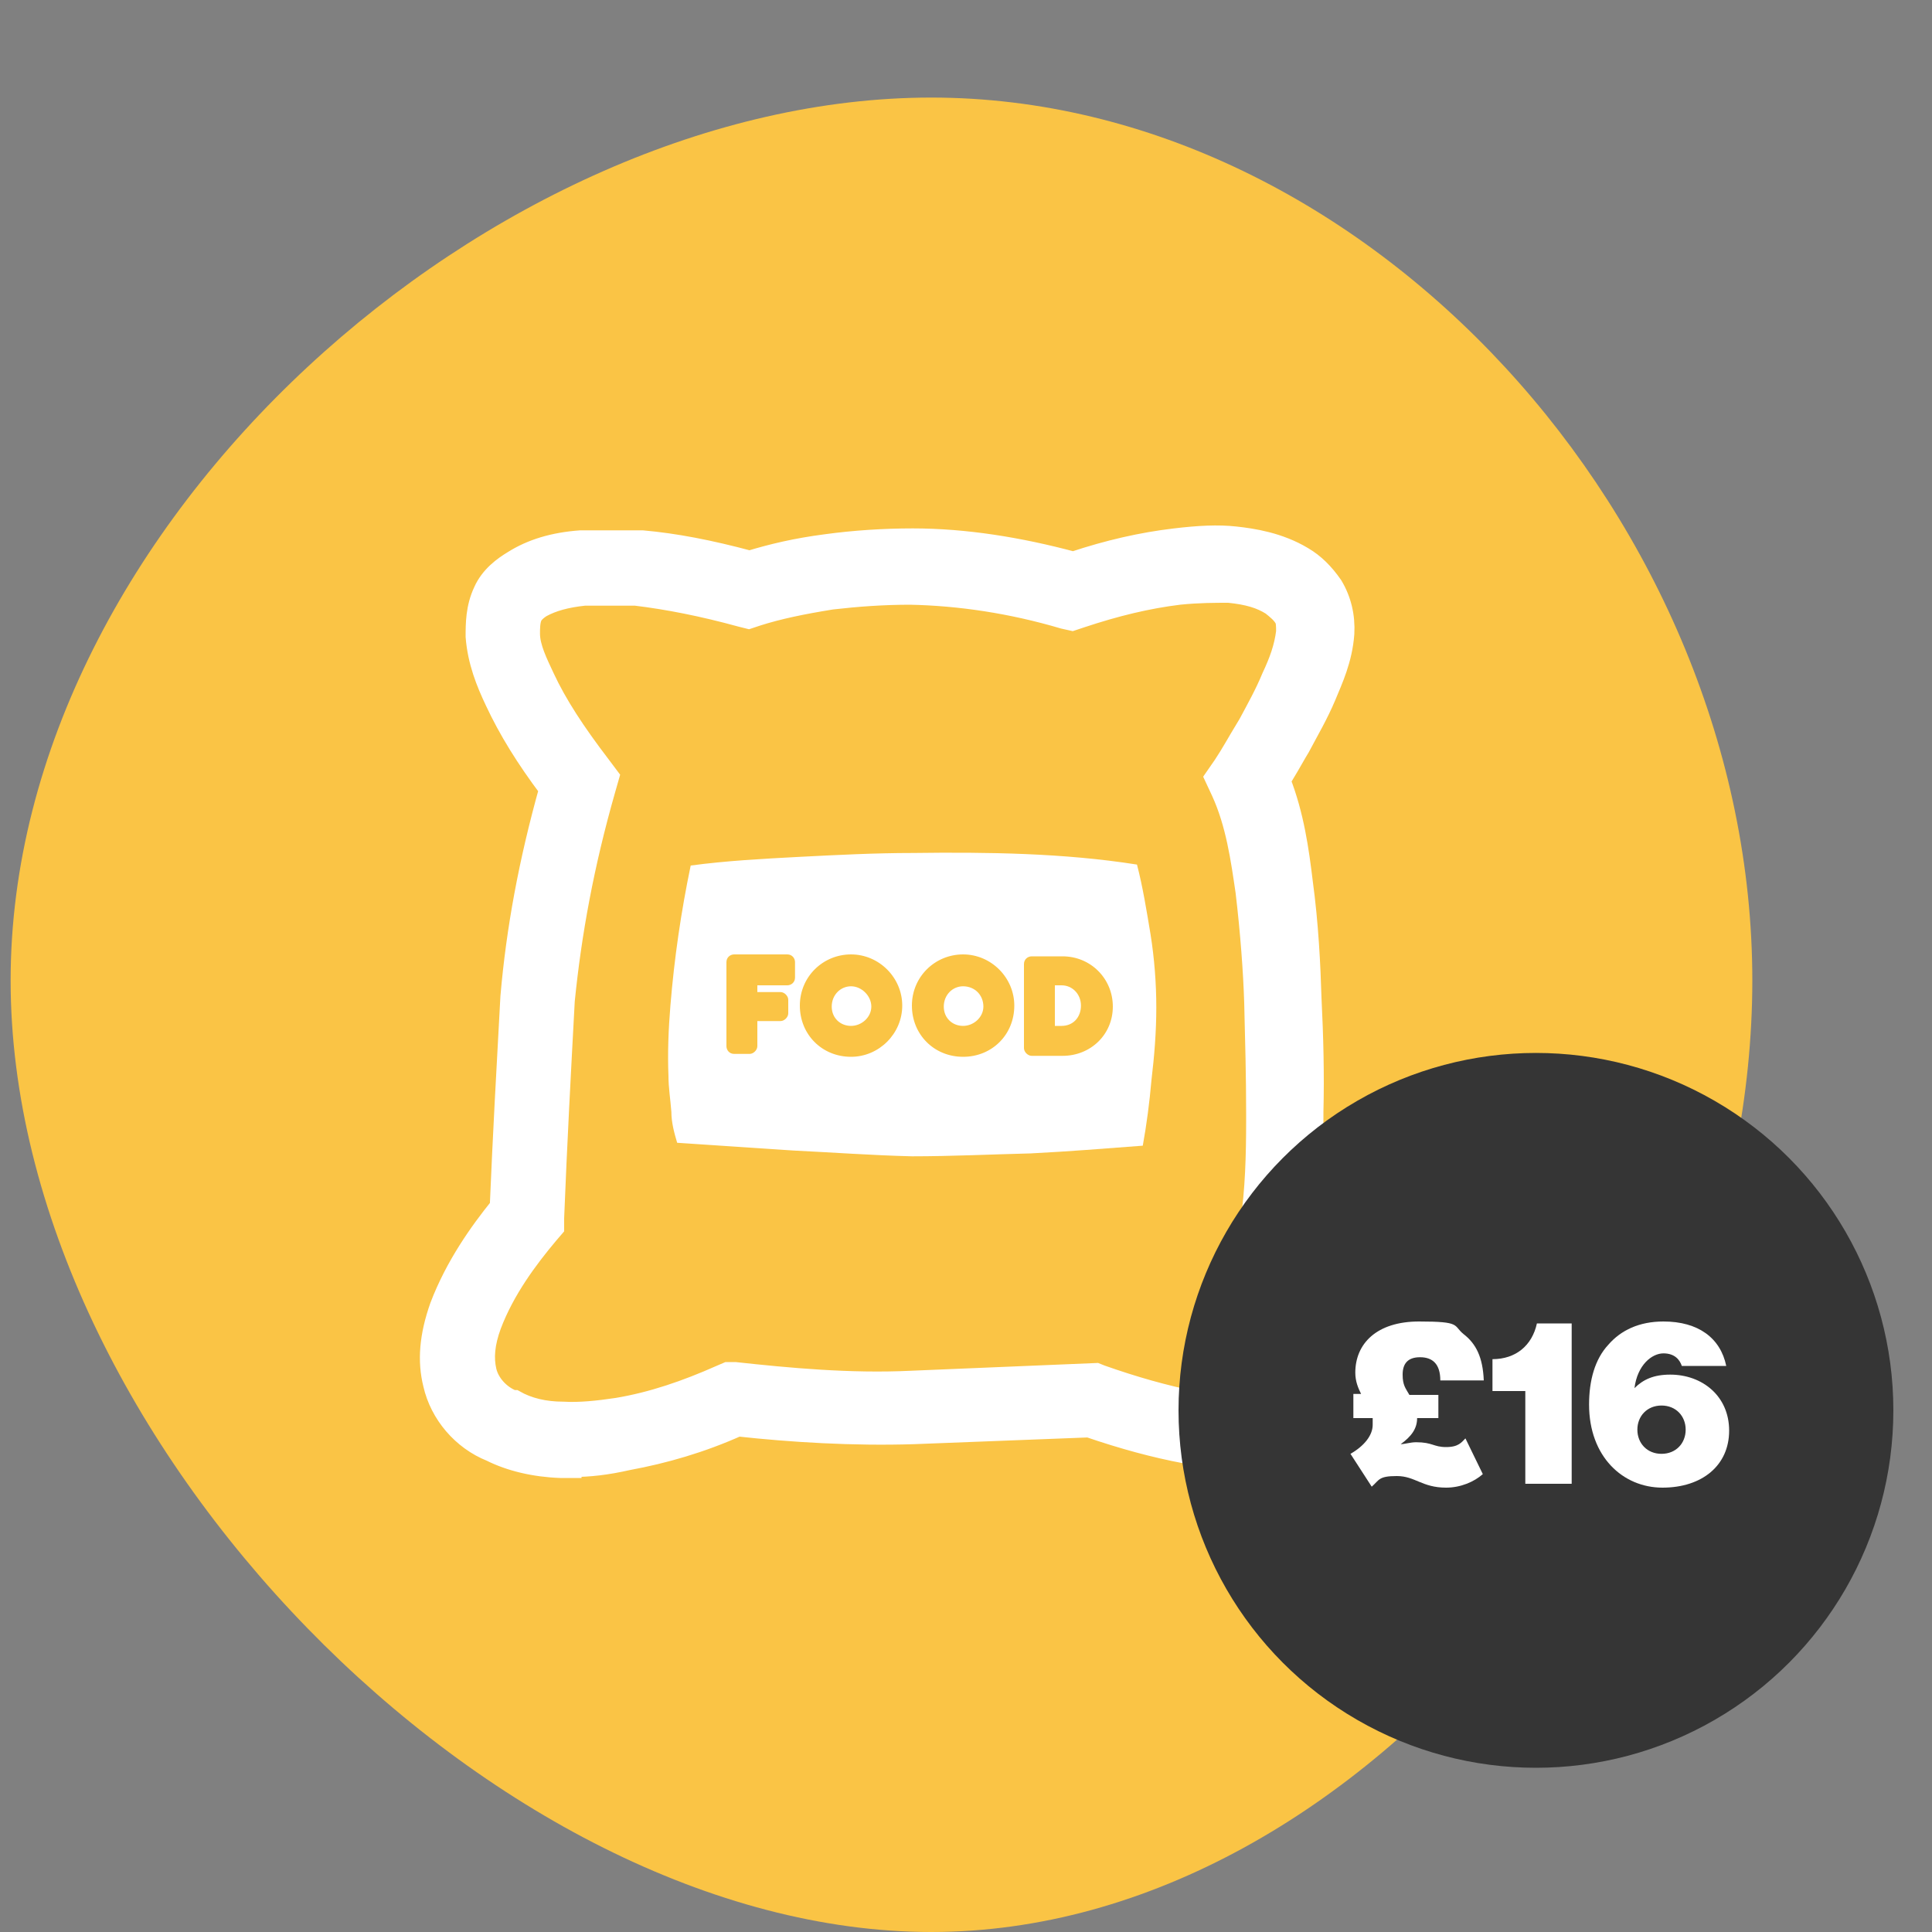 <?xml version="1.0" encoding="UTF-8"?>
<svg id="Layer_4" xmlns="http://www.w3.org/2000/svg" version="1.1" viewBox="0 0 200 200">
  <rect x="0" y="0" width="200" height="200" fill="#808080" stroke="none"/>
  <!-- Generator: Adobe Illustrator 29.1.0, SVG Export Plug-In . SVG Version: 2.1.0 Build 142)  -->
  <defs>
    <style>
      .st0 {
        fill: none;
      }

      .st1 {
        stroke: #fff;
        stroke-miterlimit: 10;
        stroke-width: 2px;
      }

      .st1, .st2 {
        fill: #fff;
      }

      .st3 {
        fill: #fac445;
      }

      .st4 {
        fill: #353535;
      }
    </style>
  </defs>
  <path class="st3" d="M181.4,101.5c0,47.6-39.9,98.5-85,98.5S1.1,149,1.1,101.5,51.3,10.1,96.4,10.1s85,44,85,91.4Z"/>
  <g>
    <g>
      <path class="st1" d="M59.2,152h-1.2c-2.7-.1-5.2-.7-7.2-1.7-3-1.2-5.3-3.9-6-7-.6-2.4-.4-5,.7-8.1,1.6-4.2,4.1-7.7,6.2-10.3.3-7.2.7-14.4,1.1-21.7.6-7,1.9-14,4-21.5-2.4-3.2-4.2-6.1-5.6-9.1-.9-1.9-1.8-4.1-2-6.7,0-1.3,0-3,.8-4.7.7-1.6,2.1-2.6,3.1-3.2,1.9-1.2,4.2-1.9,7-2.1,2,0,4,0,6.4,0,3.4.3,7,1,11.1,2.1,2.3-.7,4.8-1.3,7.9-1.7,2.9-.4,6-.6,9-.6,5.4,0,11,.9,16.6,2.4,3.6-1.2,7.1-2,10.5-2.4,2.5-.3,4.5-.4,6.3-.2,1.8.2,4.5.6,7,2.1,1.2.7,2.2,1.7,3.1,3,.9,1.5,1.3,3.2,1.2,5-.2,2.7-1.2,4.8-1.9,6.5-.8,1.9-1.8,3.6-2.7,5.3l-.3.5c-.5.9-1.1,1.9-1.7,2.9,1.4,3.6,1.9,7.2,2.3,10.5.6,4.4.8,8.7.9,12,.2,4,.3,8,.2,11.8v.7c0,3.3-.1,6.8-.5,10.2.7,1,1.4,2,2.2,3.2,1.1,1.7,1.9,3.1,2.5,4.6.9,1.9,1.5,3.6,1.8,5.2h0c.5,2.6.4,4.7-.5,6.6-.6,1.6-1.6,3-3,3.9-1.2.8-2.6,1.3-4.3,1.6-2,.4-3.9.3-5.7.2h-.2c-1.8-.1-3.6-.4-5.6-.8-3.2-.6-6.5-1.5-10-2.7l-18.1.7c-6.3.2-12.7-.2-18.2-.8-3.8,1.7-7.6,2.8-11.4,3.5-2.2.5-4,.7-5.8.7ZM62.4,61.7c-.7,0-1.3,0-1.9,0-1.9.2-3.3.6-4.4,1.2-.5.3-.9.7-1,1-.2.5-.2,1.2-.2,1.7,0,1.4.8,3,1.5,4.5,1.3,2.8,3.2,5.7,5.8,9.1l.9,1.2-.4,1.4c-2.2,7.7-3.5,14.8-4.2,21.8-.4,7.4-.8,14.9-1.1,22.5v1l-.6.7c-2.1,2.5-4.5,5.7-5.9,9.4-.7,1.9-.8,3.4-.5,4.7s1.4,2.5,2.7,3h.2c1.4.8,3.1,1.2,5,1.2,1.7.1,3.6-.1,5.6-.4,3.6-.6,7.1-1.8,10.7-3.4l.7-.3h.8c5.5.6,11.9,1.2,18.2.9l19.2-.8.5.2c3.4,1.2,6.6,2.1,9.6,2.7,1.8.3,3.4.6,4.9.7,1.8.1,3.2.2,4.6-.1.9-.1,1.5-.3,1.9-.6s.7-.7.9-1.1l1.7.5-1.6-.7,1.2.4-1.1-.6c.4-.7.4-1.7.1-3.1-.2-1.2-.7-2.5-1.4-4-.6-1.2-1.2-2.4-2.2-3.9-.9-1.4-1.7-2.6-2.6-3.7l-.8-1,.2-1.2c.5-3.4.6-7,.6-10.6v-.7c0-3.8-.1-7.6-.2-11.5-.1-3.2-.4-7.3-.9-11.5-.5-3.4-1-7-2.5-10.3l-.7-1.5.9-1.3c.8-1.2,1.5-2.5,2.3-3.8l.3-.5c.8-1.5,1.7-3.1,2.4-4.8.8-1.7,1.3-3.1,1.5-4.7,0-.6,0-1.1-.2-1.4-.3-.5-.8-.9-1.3-1.3-1.1-.7-2.4-1.1-4.4-1.3-1.5,0-3.1,0-5.1.2-3.3.4-6.6,1.2-10.2,2.4l-.9.3-.9-.2c-5.4-1.6-10.8-2.4-15.9-2.5-2.8,0-5.5.2-8.1.5-3.1.5-5.5,1-7.7,1.7l-.9.3-.8-.2c-4-1.1-7.6-1.8-10.9-2.2-1.2,0-2.4,0-3.4,0Z"/>
      <path class="st2" d="M133.7,148.4h0Z"/>
    </g>
    <g>
      <path class="st2" d="M99.7,102.1c-1.1,0-2,.9-2,2.1s.9,2,2,2,2.1-.9,2.1-2c0-1.2-.9-2.1-2.1-2.1Z"/>
      <path class="st2" d="M88.1,102.1c-1.1,0-2,.9-2,2.1s.9,2,2,2,2.1-.9,2.1-2-1-2.1-2.1-2.1Z"/>
      <path class="st2" d="M109.9,102h-.7v4.2h.7c1.2,0,2-.9,2-2.1s-.9-2.1-2-2.1Z"/>
      <path class="st2" d="M119.1,96.7c-.4-2.4-.8-4.9-1.4-7.2-7.6-1.2-15.5-1.3-23.2-1.2-3.9,0-7.8.2-11.7.4-3.8.2-7.6.4-11.3.9-1,4.8-1.7,9.6-2.1,14.5-.2,2.4-.3,4.9-.2,7.3,0,1.2.2,2.4.3,3.7,0,1.1.3,2.2.6,3.2l12,.8c4.1.2,8.2.5,12.3.6,4.1,0,8.2-.2,12.3-.3,3.9-.2,7.7-.5,11.6-.8.4-2.2.7-4.5.9-6.8.3-2.5.5-5,.5-7.5,0-2.5-.2-5.1-.6-7.6ZM82.3,101.2c0,.5-.4.8-.8.8h-3.1v.7h2.4c.4,0,.8.4.8.8v1.4c0,.4-.4.8-.8.8h-2.4v2.6c0,.4-.4.8-.8.8h-1.6c-.5,0-.8-.4-.8-.8v-8.7c0-.5.4-.8.8-.8h5.5c.5,0,.8.4.8.8v1.6ZM88.1,109.4c-3,0-5.3-2.3-5.3-5.3s2.4-5.3,5.3-5.3,5.3,2.4,5.3,5.3-2.4,5.3-5.3,5.3ZM99.7,109.4c-3,0-5.3-2.3-5.3-5.3s2.4-5.3,5.3-5.3,5.3,2.4,5.3,5.3c0,3-2.3,5.3-5.3,5.3ZM110,109.3h-3.2c-.4,0-.8-.4-.8-.8v-8.7c0-.5.4-.8.8-.8h3.2c2.9,0,5.2,2.3,5.2,5.2s-2.3,5.1-5.2,5.1Z"/>
    </g>
  </g>
  <circle class="st4" cx="159" cy="146" r="37"/>
  <rect class="st0" y="142.2" width="73.6" height="29.5"/>
  <g>
    <path class="st2" d="M140.1,144.3h.8c-.3-.6-.6-1.3-.6-2.2,0-3,2.2-5.3,6.6-5.3s3.5.4,4.6,1.3c1.3,1,2,2.4,2.1,4.8h-4.5c0-1.7-.8-2.4-2.1-2.4s-1.8.7-1.8,1.8.3,1.4.7,2.1h3v2.4h-2.2c0,1.1-.6,1.9-1.7,2.7h0c.4,0,1-.2,1.6-.2,1.7,0,1.8.5,3.1.5s1.6-.5,2-.9l1.8,3.7c-.9.8-2.3,1.4-3.8,1.4-2.5,0-3.2-1.2-5.1-1.2s-1.8.4-2.6,1.1l-2.2-3.4c1.4-.8,2.3-1.9,2.3-3s0-.5,0-.7h-2v-2.4Z"/>
    <path class="st2" d="M157.9,144h-3.4v-3.3c2.4,0,4.1-1.4,4.6-3.7h3.6v16.6h-4.8v-9.6Z"/>
    <path class="st2" d="M164.5,145.4c0-2.5.6-4.7,2-6.2,1.3-1.5,3.2-2.4,5.7-2.4,3.6,0,5.9,1.7,6.5,4.6h-4.6c-.2-.6-.7-1.3-1.9-1.3s-2.7,1.2-3,3.6h0c.9-.9,2-1.4,3.7-1.4,3.3,0,6.1,2.2,6.1,5.8s-2.8,5.9-6.9,5.9-7.6-3.2-7.6-8.6ZM174.5,148c0-1.4-1-2.5-2.5-2.5s-2.5,1.1-2.5,2.5,1,2.5,2.5,2.5,2.5-1.1,2.5-2.5Z"/>
  </g>
</svg>